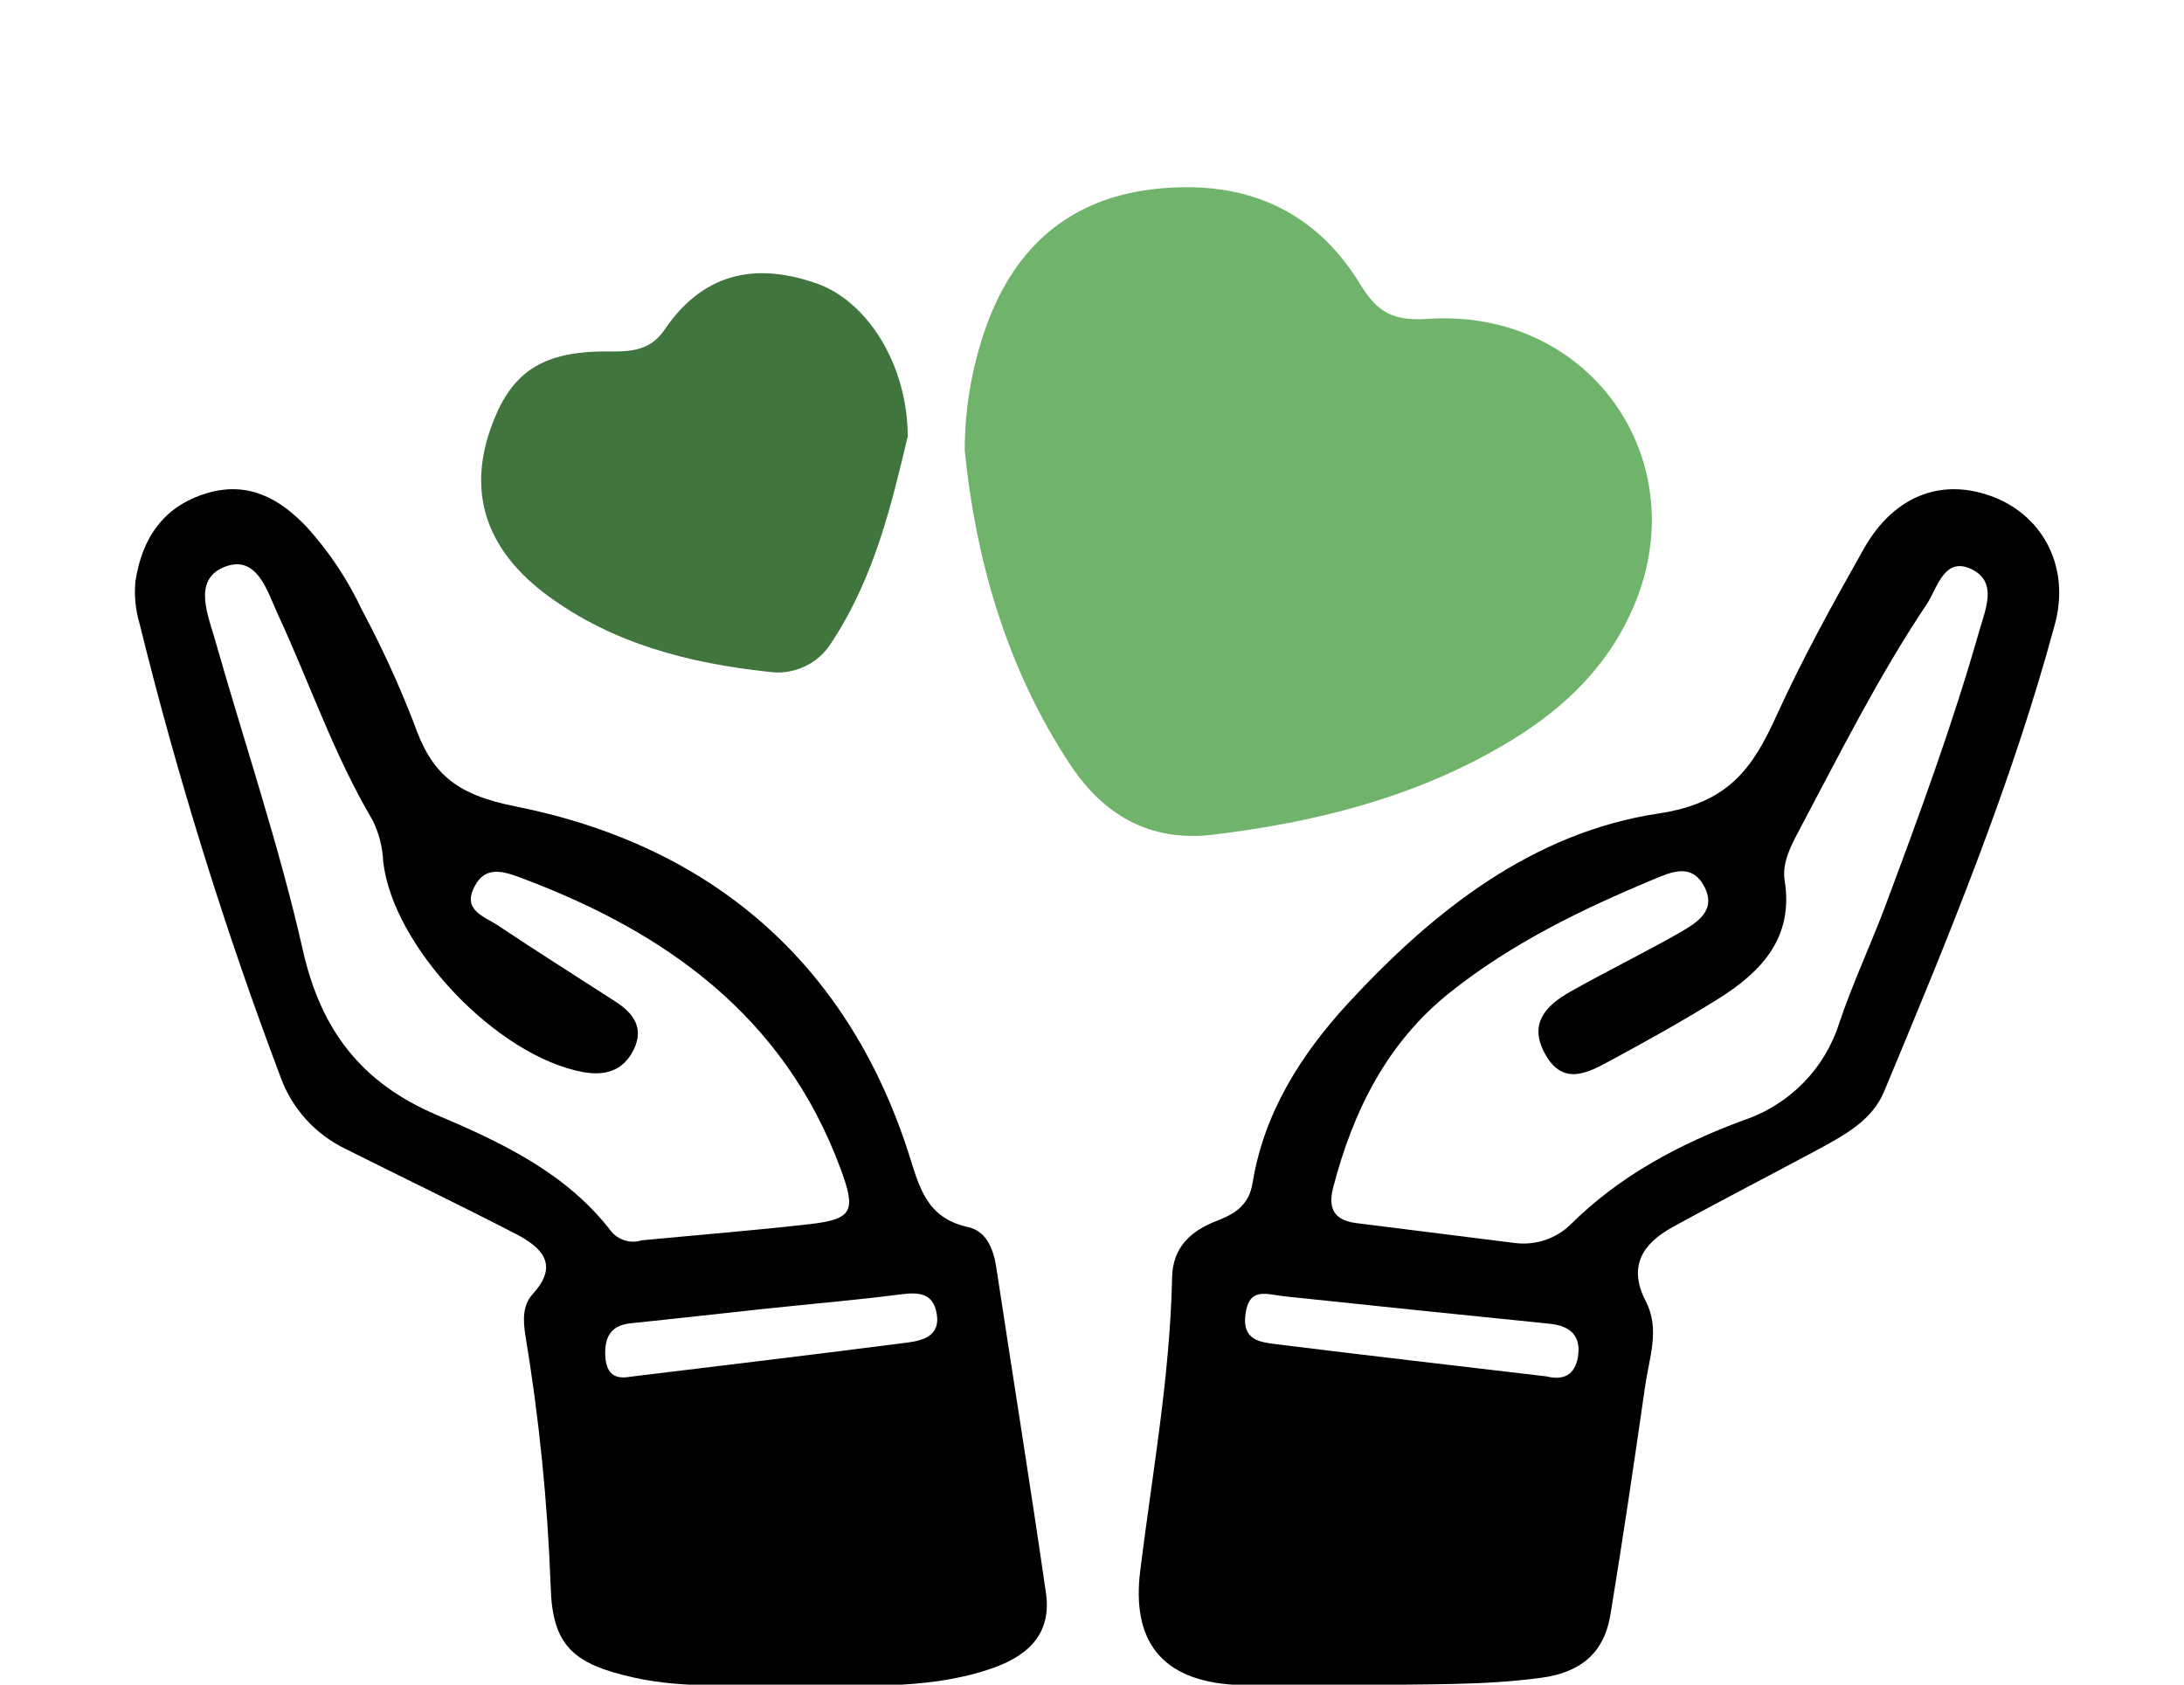 <svg width="105" height="81" viewBox="0 0 105 81" fill="none" xmlns="http://www.w3.org/2000/svg">
<g clip-path="url(#clip0_25_257)">
<path d="M37.838 81.049C35.576 80.963 33.006 81.231 30.46 80.657C27.544 80.01 26.545 79.114 26.474 76.255C26.326 72.207 25.918 68.171 25.253 64.174C25.149 63.481 25.116 62.759 25.62 62.21C26.907 60.795 26.037 59.974 24.787 59.322C22.079 57.928 19.334 56.603 16.614 55.242C15.161 54.54 14.042 53.306 13.493 51.801C10.799 44.664 8.533 37.376 6.707 29.974C6.513 29.316 6.446 28.627 6.512 27.944C6.824 25.91 7.832 24.343 9.953 23.711C11.956 23.117 13.477 23.992 14.768 25.362C15.834 26.543 16.718 27.873 17.393 29.31C18.335 31.073 19.17 32.89 19.892 34.752C20.725 37.158 21.846 38.189 24.77 38.771C34.101 40.627 40.683 46.197 43.666 55.398C44.187 57.008 44.499 58.559 46.54 59C47.415 59.19 47.757 60.036 47.894 60.911C48.686 66.138 49.531 71.358 50.285 76.589C50.589 78.689 49.273 79.721 47.44 80.302C44.387 81.28 41.25 81.012 37.838 81.049ZM30.856 59.636C33.547 59.38 36.238 59.165 38.921 58.86C41.033 58.617 41.162 58.212 40.396 56.153C37.68 48.85 31.998 44.795 24.983 42.183C24.149 41.874 23.316 41.642 22.816 42.624C22.208 43.763 23.283 44.064 23.908 44.477C25.799 45.74 27.724 46.953 29.64 48.19C30.452 48.727 30.969 49.428 30.473 50.456C29.977 51.483 29.102 51.739 28.04 51.549C23.875 50.786 18.876 45.504 18.422 41.416C18.392 40.728 18.219 40.053 17.913 39.435C16.043 36.279 14.889 32.834 13.356 29.533C12.86 28.464 12.356 26.575 10.723 27.288C9.274 27.92 10.003 29.582 10.352 30.812C11.761 35.763 13.427 40.669 14.56 45.686C15.426 49.527 17.372 52.069 21.004 53.612C24.124 54.936 27.224 56.397 29.373 59.19C29.545 59.405 29.779 59.563 30.044 59.643C30.309 59.723 30.593 59.72 30.856 59.636ZM30.269 66.2C34.726 65.655 39.188 65.127 43.645 64.55C44.403 64.451 45.224 64.211 45.032 63.151C44.853 62.161 44.17 62.124 43.299 62.235C41.108 62.52 38.9 62.701 36.705 62.936C34.51 63.172 32.448 63.407 30.319 63.626C29.34 63.729 29.069 64.306 29.098 65.185C29.14 65.953 29.461 66.344 30.269 66.2Z" fill="black"/>
<path d="M65.594 81.029C63.511 81.029 61.429 81.132 59.346 81.008C55.863 80.802 54.397 78.92 54.818 75.529C55.401 70.833 56.251 66.167 56.351 61.422C56.38 59.962 57.259 59.178 58.504 58.699C59.387 58.357 60.046 57.944 60.221 56.875C60.77 53.505 62.537 50.719 64.803 48.248C68.91 43.8 73.68 40.025 79.745 39.113C83.078 38.61 84.244 36.972 85.394 34.443C86.644 31.691 88.114 29.029 89.602 26.393C91.089 23.757 93.451 22.948 95.9 23.918C98.279 24.875 99.528 27.334 98.787 30.036C96.704 37.743 93.651 45.125 90.581 52.485C89.989 53.905 88.631 54.598 87.36 55.295C85.057 56.533 82.707 57.738 80.404 59.008C78.958 59.805 78.258 60.898 79.129 62.577C79.816 63.906 79.291 65.28 79.096 66.625C78.571 70.289 78.029 73.957 77.429 77.612C77.129 79.469 76.013 80.418 74.072 80.674C71.272 81.053 68.431 80.963 65.594 81.029ZM72.847 59.768C73.333 59.828 73.826 59.778 74.289 59.621C74.752 59.465 75.174 59.206 75.521 58.864C77.875 56.533 80.724 55.011 83.811 53.868C84.9 53.504 85.886 52.89 86.688 52.076C87.49 51.262 88.086 50.271 88.427 49.185C89.064 47.295 89.918 45.471 90.618 43.619C92.259 39.237 93.871 34.847 95.154 30.35C95.454 29.298 96.046 27.994 94.809 27.379C93.48 26.719 93.142 28.266 92.647 29.029C90.31 32.512 88.431 36.283 86.46 39.992C86.073 40.727 85.669 41.506 85.802 42.344C86.244 45.112 84.661 46.746 82.57 48.05C80.87 49.11 79.112 50.084 77.346 51.037C76.296 51.607 75.146 52.193 74.305 50.715C73.463 49.238 74.305 48.359 75.48 47.691C77.225 46.705 79.033 45.826 80.774 44.832C81.608 44.353 82.574 43.751 81.903 42.563C81.299 41.498 80.341 41.931 79.508 42.278C76.046 43.718 72.676 45.36 69.735 47.699C66.69 50.113 65.053 53.414 64.095 57.098C63.824 58.142 64.17 58.678 65.215 58.81L72.847 59.768ZM74.351 66.179C75.163 66.39 75.717 66.101 75.859 65.263C76.034 64.228 75.496 63.745 74.492 63.646C70.235 63.217 65.978 62.777 61.72 62.326C60.887 62.235 60.054 61.864 59.879 63.188C59.704 64.447 60.587 64.537 61.395 64.636C65.711 65.173 70.031 65.668 74.351 66.179Z" fill="black"/>
<path d="M46.382 21.661C46.38 19.464 46.788 17.286 47.586 15.236C49.04 11.602 51.702 9.46 55.692 9.068C59.896 8.656 63.228 10.104 65.403 13.681C66.236 15.047 67.007 15.443 68.656 15.331C76.571 14.812 81.699 22.366 78.4 29.479C77.071 32.367 74.842 34.348 72.151 35.903C67.877 38.379 63.203 39.538 58.338 40.132C55.301 40.5 53.072 39.204 51.464 36.782C48.302 32.021 46.886 26.682 46.382 21.661Z" fill="#6FB46A"/>
<path d="M43.641 20.988C42.891 24.12 42.07 27.726 39.979 30.89C39.67 31.395 39.218 31.799 38.678 32.05C38.139 32.301 37.536 32.389 36.947 32.301C33.118 31.889 29.448 30.948 26.299 28.617C23.45 26.505 22.55 23.868 23.491 20.898C24.42 18.009 25.887 16.937 28.982 16.899C30.094 16.899 31.181 16.982 31.939 15.868C33.972 12.86 36.647 12.732 39.217 13.611C41.7 14.457 43.637 17.547 43.641 20.988Z" fill="#41753E"/>
</g>
<defs>
<clipPath id="clip0_25_257">
<rect width="104" height="81" fill="white" transform="translate(0.75)"/>
</clipPath>
</defs>
</svg>
